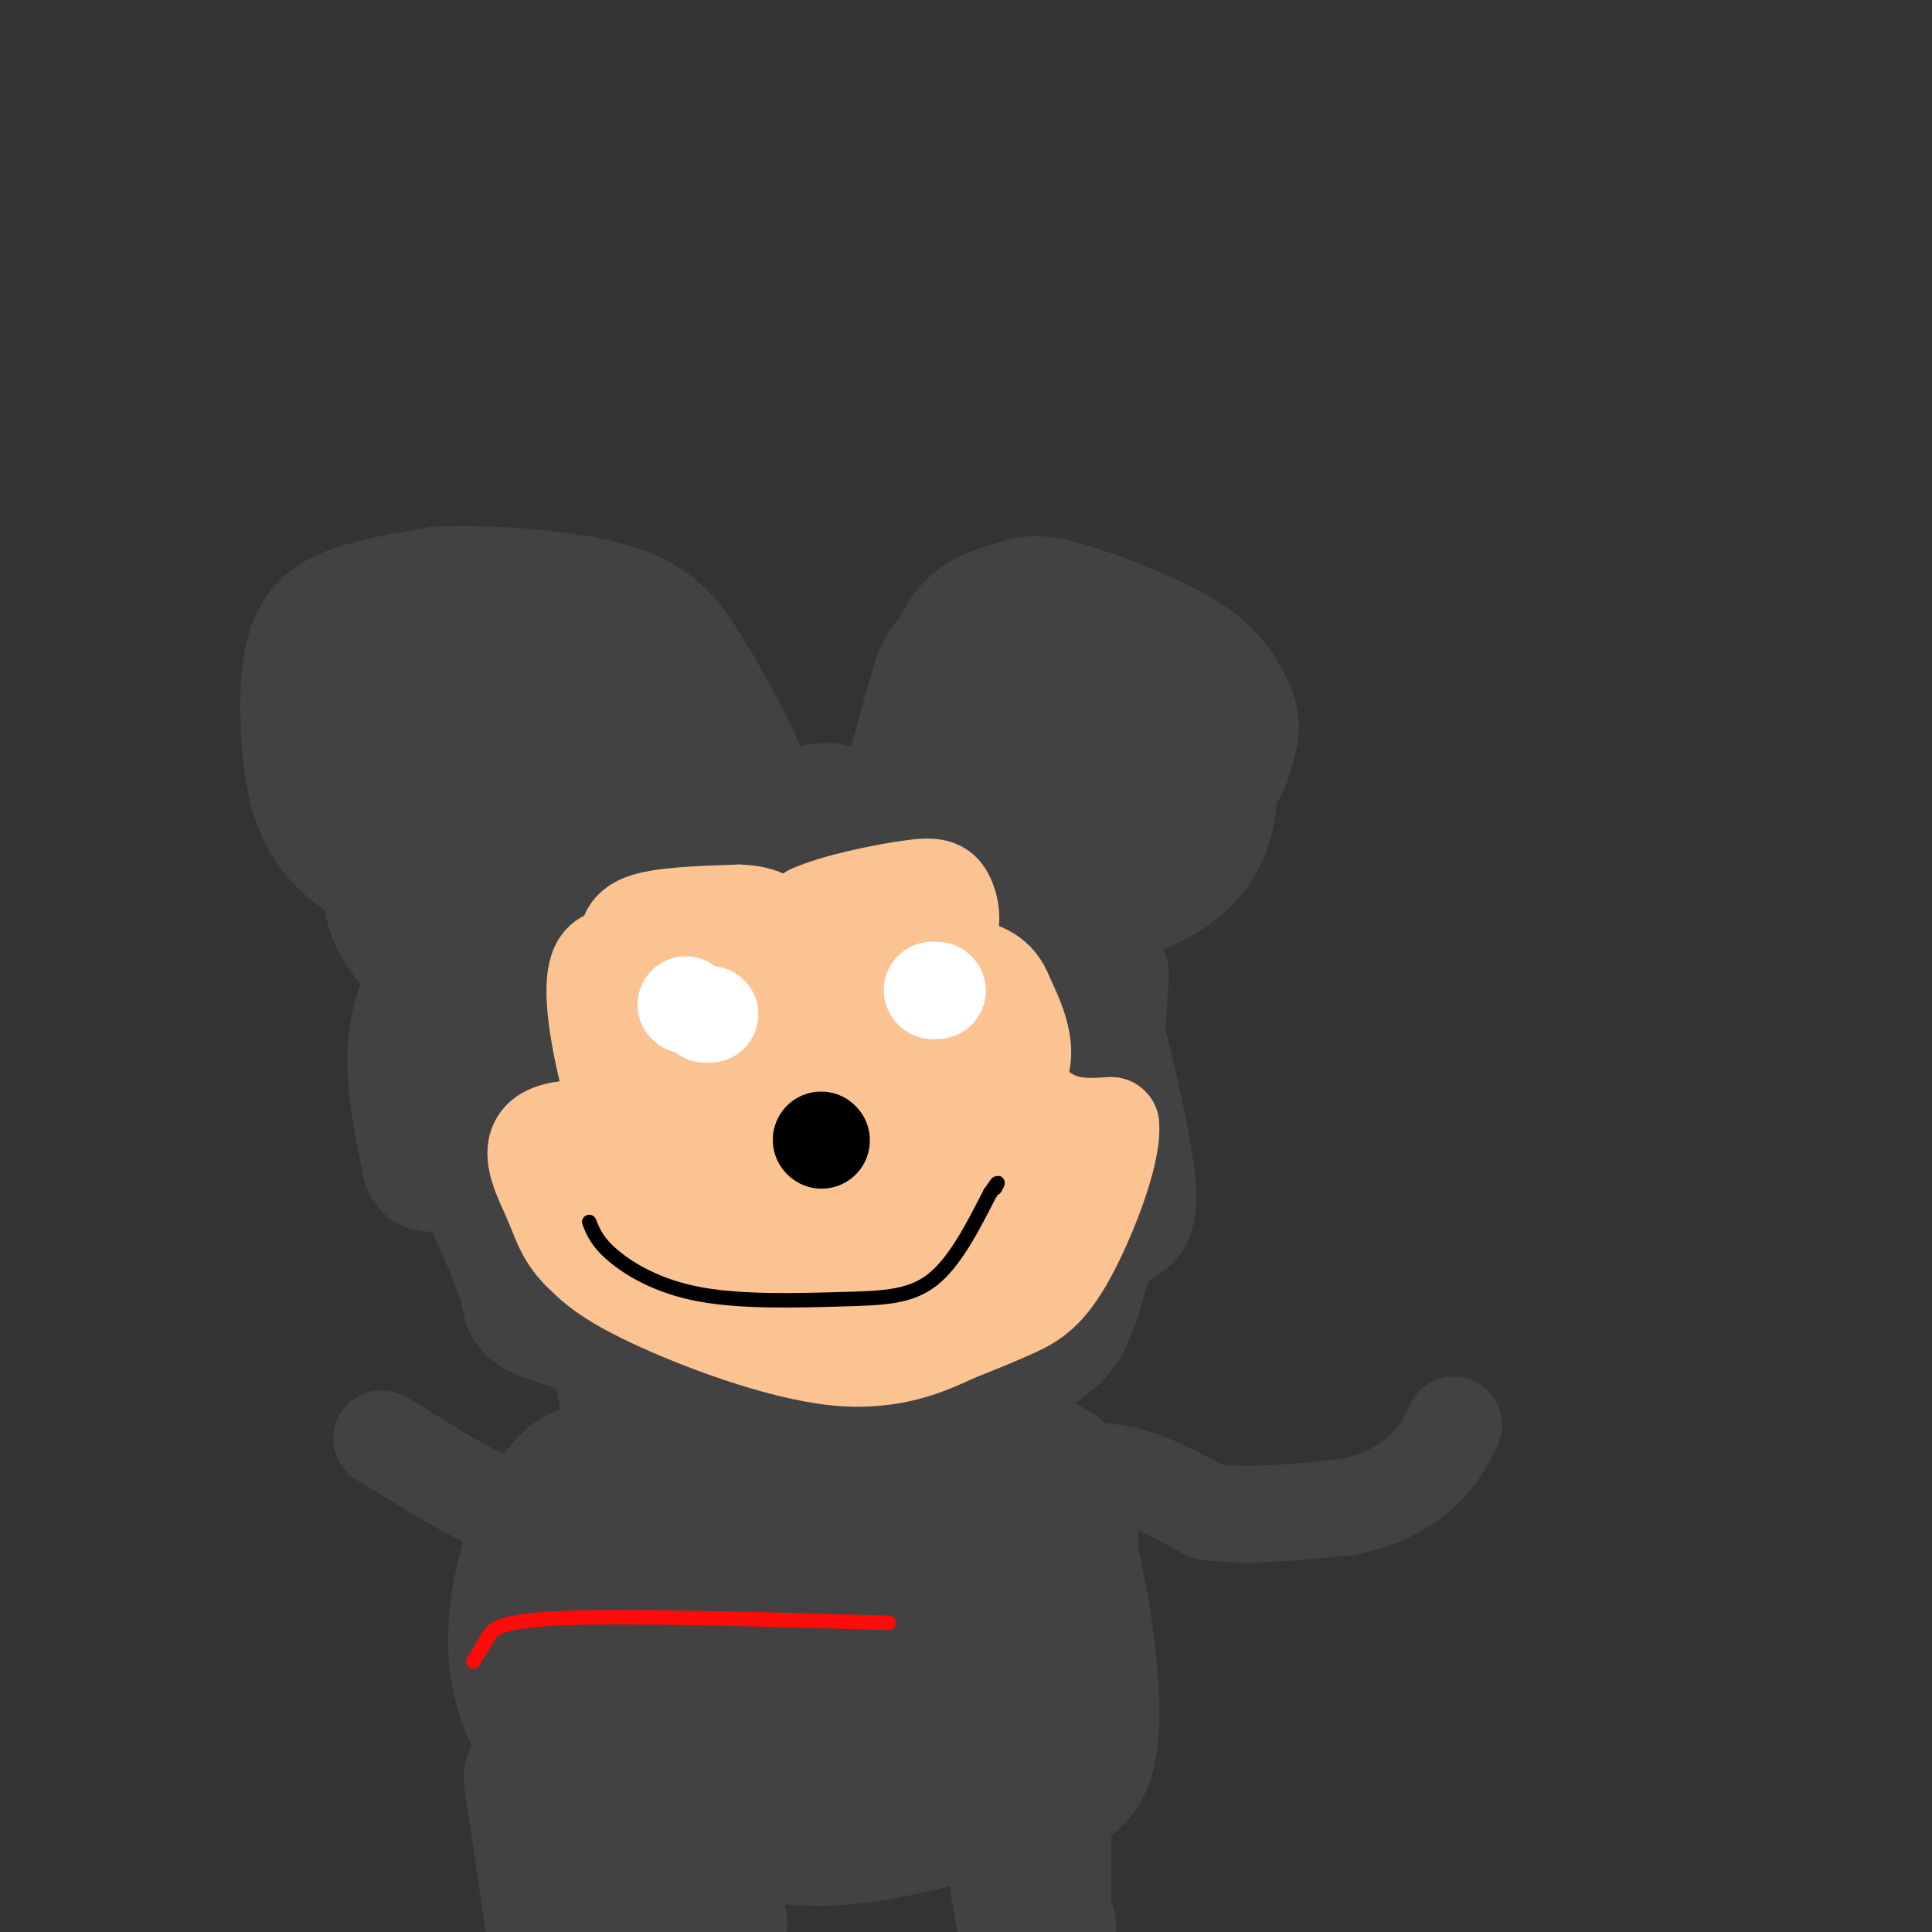 <svg viewBox='0 0 400 400' version='1.1' xmlns='http://www.w3.org/2000/svg' xmlns:xlink='http://www.w3.org/1999/xlink'><rect x="0" y="0" width="400" height="400" fill="#333333" stroke="none"/><g fill='none' stroke='#424242' stroke-width='28' stroke-linecap='round' stroke-linejoin='round'><path d='M88,147c0.229,-5.034 0.458,-10.068 3,-12c2.542,-1.932 7.397,-0.764 11,0c3.603,0.764 5.956,1.122 9,6c3.044,4.878 6.781,14.275 4,19c-2.781,4.725 -12.080,4.779 -18,3c-5.920,-1.779 -8.460,-5.389 -11,-9'/><path d='M86,154c-1.683,-3.666 -0.389,-8.331 4,-11c4.389,-2.669 11.875,-3.343 18,0c6.125,3.343 10.890,10.702 14,16c3.110,5.298 4.566,8.533 2,11c-2.566,2.467 -9.152,4.164 -17,4c-7.848,-0.164 -16.956,-2.190 -22,-4c-5.044,-1.810 -6.022,-3.405 -7,-5'/><path d='M78,165c-1.827,-2.350 -2.895,-5.724 -4,-9c-1.105,-3.276 -2.247,-6.454 4,-10c6.247,-3.546 19.884,-7.461 28,-9c8.116,-1.539 10.712,-0.701 13,0c2.288,0.701 4.270,1.266 6,5c1.730,3.734 3.209,10.638 3,15c-0.209,4.362 -2.104,6.181 -4,8'/><path d='M124,165c-1.608,2.124 -3.628,3.432 -8,4c-4.372,0.568 -11.098,0.394 -18,0c-6.902,-0.394 -13.982,-1.009 -18,-5c-4.018,-3.991 -4.974,-11.358 -6,-17c-1.026,-5.642 -2.122,-9.557 2,-12c4.122,-2.443 13.464,-3.412 19,-3c5.536,0.412 7.268,2.206 9,4'/><path d='M104,136c7.774,3.393 22.708,9.875 29,14c6.292,4.125 3.940,5.893 1,9c-2.940,3.107 -6.470,7.554 -10,12'/><path d='M124,171c5.000,1.667 22.500,-0.167 40,-2'/><path d='M164,169c7.548,-0.929 6.417,-2.250 9,0c2.583,2.250 8.881,8.071 12,8c3.119,-0.071 3.060,-6.036 3,-12'/><path d='M188,165c1.631,-6.298 4.208,-16.042 6,-22c1.792,-5.958 2.798,-8.131 11,-7c8.202,1.131 23.601,5.565 39,10'/><path d='M244,146c7.314,2.996 6.097,5.487 6,9c-0.097,3.513 0.924,8.049 0,13c-0.924,4.951 -3.794,10.317 -11,14c-7.206,3.683 -18.748,5.684 -26,4c-7.252,-1.684 -10.215,-7.053 -12,-12c-1.785,-4.947 -2.393,-9.474 -3,-14'/><path d='M198,160c-0.286,-5.528 0.499,-12.349 -1,-16c-1.499,-3.651 -5.281,-4.133 3,-5c8.281,-0.867 28.627,-2.121 38,-2c9.373,0.121 7.774,1.615 8,4c0.226,2.385 2.277,5.660 3,11c0.723,5.340 0.118,12.745 -2,18c-2.118,5.255 -5.748,8.358 -9,10c-3.252,1.642 -6.126,1.821 -9,2'/><path d='M229,182c-2.443,0.882 -4.051,2.087 -9,-1c-4.949,-3.087 -13.241,-10.467 -18,-16c-4.759,-5.533 -5.986,-9.219 -6,-15c-0.014,-5.781 1.184,-13.657 4,-18c2.816,-4.343 7.250,-5.154 10,-6c2.750,-0.846 3.817,-1.728 10,0c6.183,1.728 17.481,6.065 24,10c6.519,3.935 8.260,7.467 10,11'/><path d='M254,147c1.627,3.152 0.693,5.533 0,8c-0.693,2.467 -1.146,5.021 -6,8c-4.854,2.979 -14.111,6.383 -21,8c-6.889,1.617 -11.412,1.446 -14,0c-2.588,-1.446 -3.243,-4.168 -3,-9c0.243,-4.832 1.383,-11.776 3,-15c1.617,-3.224 3.712,-2.730 7,-3c3.288,-0.270 7.770,-1.303 11,3c3.230,4.303 5.209,13.944 4,20c-1.209,6.056 -5.604,8.528 -10,11'/><path d='M225,178c-13.833,1.167 -43.417,-1.417 -73,-4'/><path d='M152,174c-20.244,-1.111 -34.356,-1.889 -41,-1c-6.644,0.889 -5.822,3.444 -5,6'/><path d='M106,179c-2.511,6.044 -6.289,18.156 -7,27c-0.711,8.844 1.644,14.422 4,20'/><path d='M103,226c1.697,5.110 3.939,7.885 8,11c4.061,3.115 9.939,6.569 16,9c6.061,2.431 12.303,3.837 21,4c8.697,0.163 19.848,-0.919 31,-2'/><path d='M179,248c8.984,-2.619 15.944,-8.166 20,-10c4.056,-1.834 5.207,0.045 10,-11c4.793,-11.045 13.226,-35.013 14,-40c0.774,-4.987 -6.113,9.006 -13,23'/><path d='M210,210c-7.340,13.717 -19.191,36.508 -27,46c-7.809,9.492 -11.576,5.684 -14,5c-2.424,-0.684 -3.505,1.755 -10,-1c-6.495,-2.755 -18.402,-10.703 -25,-16c-6.598,-5.297 -7.885,-7.942 -9,-13c-1.115,-5.058 -2.057,-12.529 -3,-20'/><path d='M122,211c0.202,-7.030 2.209,-14.605 2,-18c-0.209,-3.395 -2.632,-2.609 4,-2c6.632,0.609 22.319,1.043 33,3c10.681,1.957 16.356,5.438 20,8c3.644,2.562 5.255,4.206 7,9c1.745,4.794 3.622,12.739 2,19c-1.622,6.261 -6.744,10.840 -10,14c-3.256,3.160 -4.644,4.903 -8,-3c-3.356,-7.903 -8.678,-25.451 -14,-43'/><path d='M158,198c-2.075,-8.447 -0.264,-8.064 2,-9c2.264,-0.936 4.981,-3.190 12,-1c7.019,2.190 18.340,8.823 23,12c4.660,3.177 2.660,2.897 2,5c-0.660,2.103 0.021,6.590 -1,11c-1.021,4.410 -3.742,8.743 -13,11c-9.258,2.257 -25.052,2.436 -34,2c-8.948,-0.436 -11.050,-1.488 -12,-6c-0.950,-4.512 -0.749,-12.483 -1,-18c-0.251,-5.517 -0.954,-8.581 4,-10c4.954,-1.419 15.565,-1.195 22,1c6.435,2.195 8.694,6.360 10,12c1.306,5.640 1.659,12.754 1,18c-0.659,5.246 -2.329,8.623 -4,12'/><path d='M169,238c-4.907,2.404 -15.176,2.412 -20,2c-4.824,-0.412 -4.204,-1.246 -8,-3c-3.796,-1.754 -12.007,-4.429 -15,-8c-2.993,-3.571 -0.767,-8.038 -2,-8c-1.233,0.038 -5.924,4.582 -8,8c-2.076,3.418 -1.538,5.709 -1,8'/><path d='M115,237c0.200,4.311 1.200,11.089 5,15c3.800,3.911 10.400,4.956 17,6'/><path d='M137,258c7.978,1.956 19.422,3.844 32,3c12.578,-0.844 26.289,-4.422 40,-8'/><path d='M209,253c8.702,-2.774 10.458,-5.708 12,-7c1.542,-1.292 2.869,-0.940 4,-8c1.131,-7.060 2.065,-21.530 3,-36'/><path d='M228,202c-0.161,-2.013 -2.064,10.955 -4,20c-1.936,9.045 -3.906,14.166 -11,21c-7.094,6.834 -19.313,15.381 -30,20c-10.687,4.619 -19.844,5.309 -29,6'/><path d='M154,269c-8.524,0.476 -15.333,-1.333 -21,-3c-5.667,-1.667 -10.190,-3.190 -13,-8c-2.810,-4.810 -3.905,-12.905 -5,-21'/><path d='M112,186c0.000,0.000 -38.000,-10.000 -38,-10'/><path d='M74,176c-8.134,-5.780 -9.469,-15.230 -10,-23c-0.531,-7.770 -0.258,-13.861 1,-18c1.258,-4.139 3.502,-6.325 8,-8c4.498,-1.675 11.249,-2.837 18,-4'/><path d='M91,123c9.664,-0.407 24.824,0.576 34,3c9.176,2.424 12.367,6.289 16,12c3.633,5.711 7.709,13.268 10,18c2.291,4.732 2.797,6.638 -1,10c-3.797,3.362 -11.899,8.181 -20,13'/><path d='M130,179c-4.833,2.667 -6.917,2.833 -9,3'/><path d='M81,177c-0.417,5.417 -0.833,10.833 3,16c3.833,5.167 11.917,10.083 20,15'/><path d='M99,242c4.356,9.644 8.711,19.289 10,24c1.289,4.711 -0.489,4.489 7,7c7.489,2.511 24.244,7.756 41,13'/><path d='M157,286c13.142,2.552 25.497,2.432 33,2c7.503,-0.432 10.156,-1.178 14,-3c3.844,-1.822 8.881,-4.721 12,-7c3.119,-2.279 4.320,-3.937 6,-9c1.680,-5.063 3.840,-13.532 6,-22'/><path d='M228,247c-0.548,-14.917 -4.917,-41.208 -4,-42c0.917,-0.792 7.119,23.917 9,36c1.881,12.083 -0.560,11.542 -3,11'/><path d='M230,252c-2.107,4.222 -5.874,9.276 -17,12c-11.126,2.724 -29.611,3.118 -42,2c-12.389,-1.118 -18.683,-3.748 -25,-9c-6.317,-5.252 -12.659,-13.126 -19,-21'/><path d='M92,199c-2.750,5.500 -5.500,11.000 -6,18c-0.500,7.000 1.250,15.500 3,24'/><path d='M129,285c0.622,3.533 1.244,7.067 1,10c-0.244,2.933 -1.356,5.267 6,6c7.356,0.733 23.178,-0.133 39,-1'/><path d='M175,300c9.578,-1.356 14.022,-4.244 20,-4c5.978,0.244 13.489,3.622 21,7'/><path d='M216,303c4.167,1.833 4.083,2.917 4,4'/><path d='M204,299c-0.711,2.378 -1.422,4.756 -3,7c-1.578,2.244 -4.022,4.356 -15,5c-10.978,0.644 -30.489,-0.178 -50,-1'/><path d='M136,310c-9.075,-0.196 -6.762,-0.187 -7,-1c-0.238,-0.813 -3.026,-2.450 -5,5c-1.974,7.450 -3.136,23.986 -2,33c1.136,9.014 4.568,10.507 8,12'/><path d='M130,359c8.664,3.403 26.324,5.912 37,7c10.676,1.088 14.367,0.756 20,0c5.633,-0.756 13.209,-1.934 19,-5c5.791,-3.066 9.797,-8.019 12,-17c2.203,-8.981 2.601,-21.991 3,-35'/><path d='M221,309c0.734,-1.488 1.069,12.293 0,20c-1.069,7.707 -3.542,9.342 -5,12c-1.458,2.658 -1.901,6.340 -7,10c-5.099,3.660 -14.853,7.300 -20,9c-5.147,1.700 -5.685,1.461 -10,0c-4.315,-1.461 -12.405,-4.143 -17,-8c-4.595,-3.857 -5.695,-8.887 -8,-15c-2.305,-6.113 -5.814,-13.309 -2,-17c3.814,-3.691 14.950,-3.878 22,-3c7.050,0.878 10.014,2.822 12,5c1.986,2.178 2.993,4.589 4,7'/><path d='M190,329c3.134,4.888 8.968,13.609 5,16c-3.968,2.391 -17.736,-1.547 -27,-5c-9.264,-3.453 -14.022,-6.420 -17,-8c-2.978,-1.580 -4.177,-1.774 -5,-4c-0.823,-2.226 -1.270,-6.483 -1,-9c0.270,-2.517 1.256,-3.294 3,-4c1.744,-0.706 4.246,-1.340 8,0c3.754,1.340 8.762,4.655 13,9c4.238,4.345 7.707,9.719 9,15c1.293,5.281 0.410,10.467 2,14c1.590,3.533 5.653,5.411 -3,2c-8.653,-3.411 -30.022,-12.111 -40,-17c-9.978,-4.889 -8.565,-5.968 -8,-8c0.565,-2.032 0.283,-5.016 0,-8'/><path d='M129,322c1.121,-2.784 3.924,-5.743 7,-7c3.076,-1.257 6.424,-0.812 9,0c2.576,0.812 4.381,1.991 6,4c1.619,2.009 3.051,4.849 1,8c-2.051,3.151 -7.586,6.615 -13,3c-5.414,-3.615 -10.707,-14.307 -16,-25'/><path d='M123,305c-5.179,-1.440 -10.125,7.458 -13,16c-2.875,8.542 -3.679,16.726 -3,23c0.679,6.274 2.839,10.637 5,15'/><path d='M112,359c1.605,4.143 3.118,7.000 4,9c0.882,2.000 1.133,3.144 8,5c6.867,1.856 20.349,4.423 30,6c9.651,1.577 15.472,2.165 24,1c8.528,-1.165 19.764,-4.082 31,-7'/><path d='M209,373c6.573,-1.606 7.504,-2.121 10,-3c2.496,-0.879 6.557,-2.121 7,-13c0.443,-10.879 -2.730,-31.394 -6,-40c-3.270,-8.606 -6.635,-5.303 -10,-2'/><path d='M199,315c0.000,0.000 3.000,16.000 3,16'/><path d='M110,368c0.000,0.000 5.000,34.000 5,34'/><path d='M121,397c2.440,-10.827 4.881,-21.655 8,-19c3.119,2.655 6.917,18.792 9,20c2.083,1.208 2.452,-12.512 4,-15c1.548,-2.488 4.274,6.256 7,15'/><path d='M208,375c0.000,0.000 5.000,28.000 5,28'/><path d='M215,398c0.417,-9.167 0.833,-18.333 1,-18c0.167,0.333 0.083,10.167 0,20'/><path d='M217,399c0.000,0.000 0.100,0.100 0.1,0.1'/></g>
<g fill='none' stroke='#424242' stroke-width='12' stroke-linecap='round' stroke-linejoin='round'><path d='M211,323c0.000,0.000 14.000,-6.000 14,-6'/></g>
<g fill='none' stroke='#424242' stroke-width='20' stroke-linecap='round' stroke-linejoin='round'><path d='M210,306c7.167,-1.083 14.333,-2.167 21,-1c6.667,1.167 12.833,4.583 19,8'/><path d='M250,313c8.000,1.167 18.500,0.083 29,-1'/><path d='M279,312c7.800,-1.533 12.800,-4.867 16,-8c3.200,-3.133 4.600,-6.067 6,-9'/><path d='M112,312c-2.417,0.583 -4.833,1.167 -10,-1c-5.167,-2.167 -13.083,-7.083 -21,-12'/><path d='M81,299c-3.500,-2.000 -1.750,-1.000 0,0'/></g>
<g fill='none' stroke='#FCC392' stroke-width='20' stroke-linecap='round' stroke-linejoin='round'><path d='M146,218c1.791,4.316 3.582,8.632 1,12c-2.582,3.368 -9.537,5.789 -14,4c-4.463,-1.789 -6.432,-7.789 -8,-15c-1.568,-7.211 -2.734,-15.632 -1,-19c1.734,-3.368 6.367,-1.684 11,0'/><path d='M135,200c5.476,1.786 13.667,6.250 18,9c4.333,2.750 4.810,3.786 5,6c0.190,2.214 0.095,5.607 0,9'/><path d='M154,233c0.000,0.000 -3.000,1.000 -3,1'/><path d='M139,217c0.000,0.000 -6.000,-6.000 -6,-6'/><path d='M133,211c-1.700,-1.707 -2.951,-2.973 0,-6c2.951,-3.027 10.102,-7.815 15,-10c4.898,-2.185 7.542,-1.767 9,-1c1.458,0.767 1.729,1.884 2,3'/><path d='M159,197c1.032,1.437 2.613,3.531 3,6c0.387,2.469 -0.418,5.314 -6,5c-5.582,-0.314 -15.939,-3.785 -21,-6c-5.061,-2.215 -4.824,-3.173 -5,-5c-0.176,-1.827 -0.765,-4.522 3,-6c3.765,-1.478 11.882,-1.739 20,-2'/><path d='M153,189c4.979,0.188 7.427,1.659 9,5c1.573,3.341 2.270,8.553 2,9c-0.270,0.447 -1.506,-3.872 -1,-7c0.506,-3.128 2.753,-5.064 5,-7'/><path d='M168,189c4.853,-2.199 14.486,-4.198 20,-5c5.514,-0.802 6.907,-0.408 8,2c1.093,2.408 1.884,6.831 -2,11c-3.884,4.169 -12.442,8.085 -21,12'/><path d='M173,209c-4.212,1.842 -4.241,0.446 -6,-2c-1.759,-2.446 -5.248,-5.942 0,-7c5.248,-1.058 19.234,0.322 26,2c6.766,1.678 6.313,3.654 6,8c-0.313,4.346 -0.487,11.062 -4,15c-3.513,3.938 -10.364,5.097 -16,5c-5.636,-0.097 -10.056,-1.449 -13,-6c-2.944,-4.551 -4.413,-12.300 -2,-15c2.413,-2.700 8.706,-0.350 15,2'/><path d='M179,211c3.804,2.805 5.815,8.818 7,13c1.185,4.182 1.544,6.533 -4,9c-5.544,2.467 -16.993,5.049 -22,1c-5.007,-4.049 -3.574,-14.728 3,-20c6.574,-5.272 18.287,-5.136 30,-5'/><path d='M193,209c6.756,-1.222 8.644,-1.778 10,0c1.356,1.778 2.178,5.889 3,10'/><path d='M206,219c2.333,4.133 6.667,9.467 11,12c4.333,2.533 8.667,2.267 13,2'/><path d='M230,233c0.488,5.821 -4.792,19.375 -9,27c-4.208,7.625 -7.345,9.321 -11,11c-3.655,1.679 -7.827,3.339 -12,5'/><path d='M198,276c-5.429,2.500 -13.000,6.250 -25,5c-12.000,-1.250 -28.429,-7.500 -38,-12c-9.571,-4.500 -12.286,-7.250 -15,-10'/><path d='M120,259c-3.287,-3.270 -4.005,-6.443 -6,-11c-1.995,-4.557 -5.268,-10.496 -1,-13c4.268,-2.504 16.077,-1.573 23,2c6.923,3.573 8.962,9.786 11,16'/><path d='M147,253c10.354,0.953 30.738,-4.665 40,-7c9.262,-2.335 7.400,-1.389 6,4c-1.400,5.389 -2.338,15.220 0,12c2.338,-3.220 7.954,-19.491 11,-25c3.046,-5.509 3.523,-0.254 4,5'/><path d='M208,242c1.566,5.466 3.482,16.630 -5,21c-8.482,4.370 -27.360,1.946 -40,0c-12.640,-1.946 -19.040,-3.413 -24,-6c-4.960,-2.587 -8.480,-6.293 -12,-10'/><path d='M127,247c-3.119,-2.512 -4.917,-3.792 -8,-5c-3.083,-1.208 -7.452,-2.345 2,-3c9.452,-0.655 32.726,-0.827 56,-1'/><path d='M177,238c9.321,0.393 4.625,1.875 9,0c4.375,-1.875 17.821,-7.107 23,-13c5.179,-5.893 2.089,-12.446 -1,-19'/><path d='M208,206c-1.500,-4.167 -4.750,-5.083 -8,-6'/></g>
<g fill='none' stroke='#FFFFFF' stroke-width='20' stroke-linecap='round' stroke-linejoin='round'><path d='M146,210c0.000,0.000 1.000,0.000 1,0'/><path d='M194,205c0.000,0.000 0.100,0.100 0.1,0.1'/><path d='M193,205c0.000,0.000 0.100,0.100 0.1,0.1'/><path d='M193,205c0.000,0.000 0.100,0.100 0.1,0.1'/><path d='M142,208c0.000,0.000 0.100,0.100 0.1,0.1'/></g>
<g fill='none' stroke='#000000' stroke-width='20' stroke-linecap='round' stroke-linejoin='round'><path d='M170,236c0.000,0.000 0.100,0.100 0.1,0.1'/></g>
<g fill='none' stroke='#000000' stroke-width='3' stroke-linecap='round' stroke-linejoin='round'><path d='M122,253c0.821,2.086 1.643,4.172 5,7c3.357,2.828 9.250,6.397 18,8c8.750,1.603 20.356,1.239 29,1c8.644,-0.239 14.327,-0.354 19,-4c4.673,-3.646 8.337,-10.823 12,-18'/><path d='M205,247c2.167,-3.167 1.583,-2.083 1,-1'/></g>
<g fill='none' stroke='#FD0A0A' stroke-width='3' stroke-linecap='round' stroke-linejoin='round'><path d='M98,344c0.978,-1.644 1.956,-3.289 3,-5c1.044,-1.711 2.156,-3.489 16,-4c13.844,-0.511 40.422,0.244 67,1'/></g>
</svg>